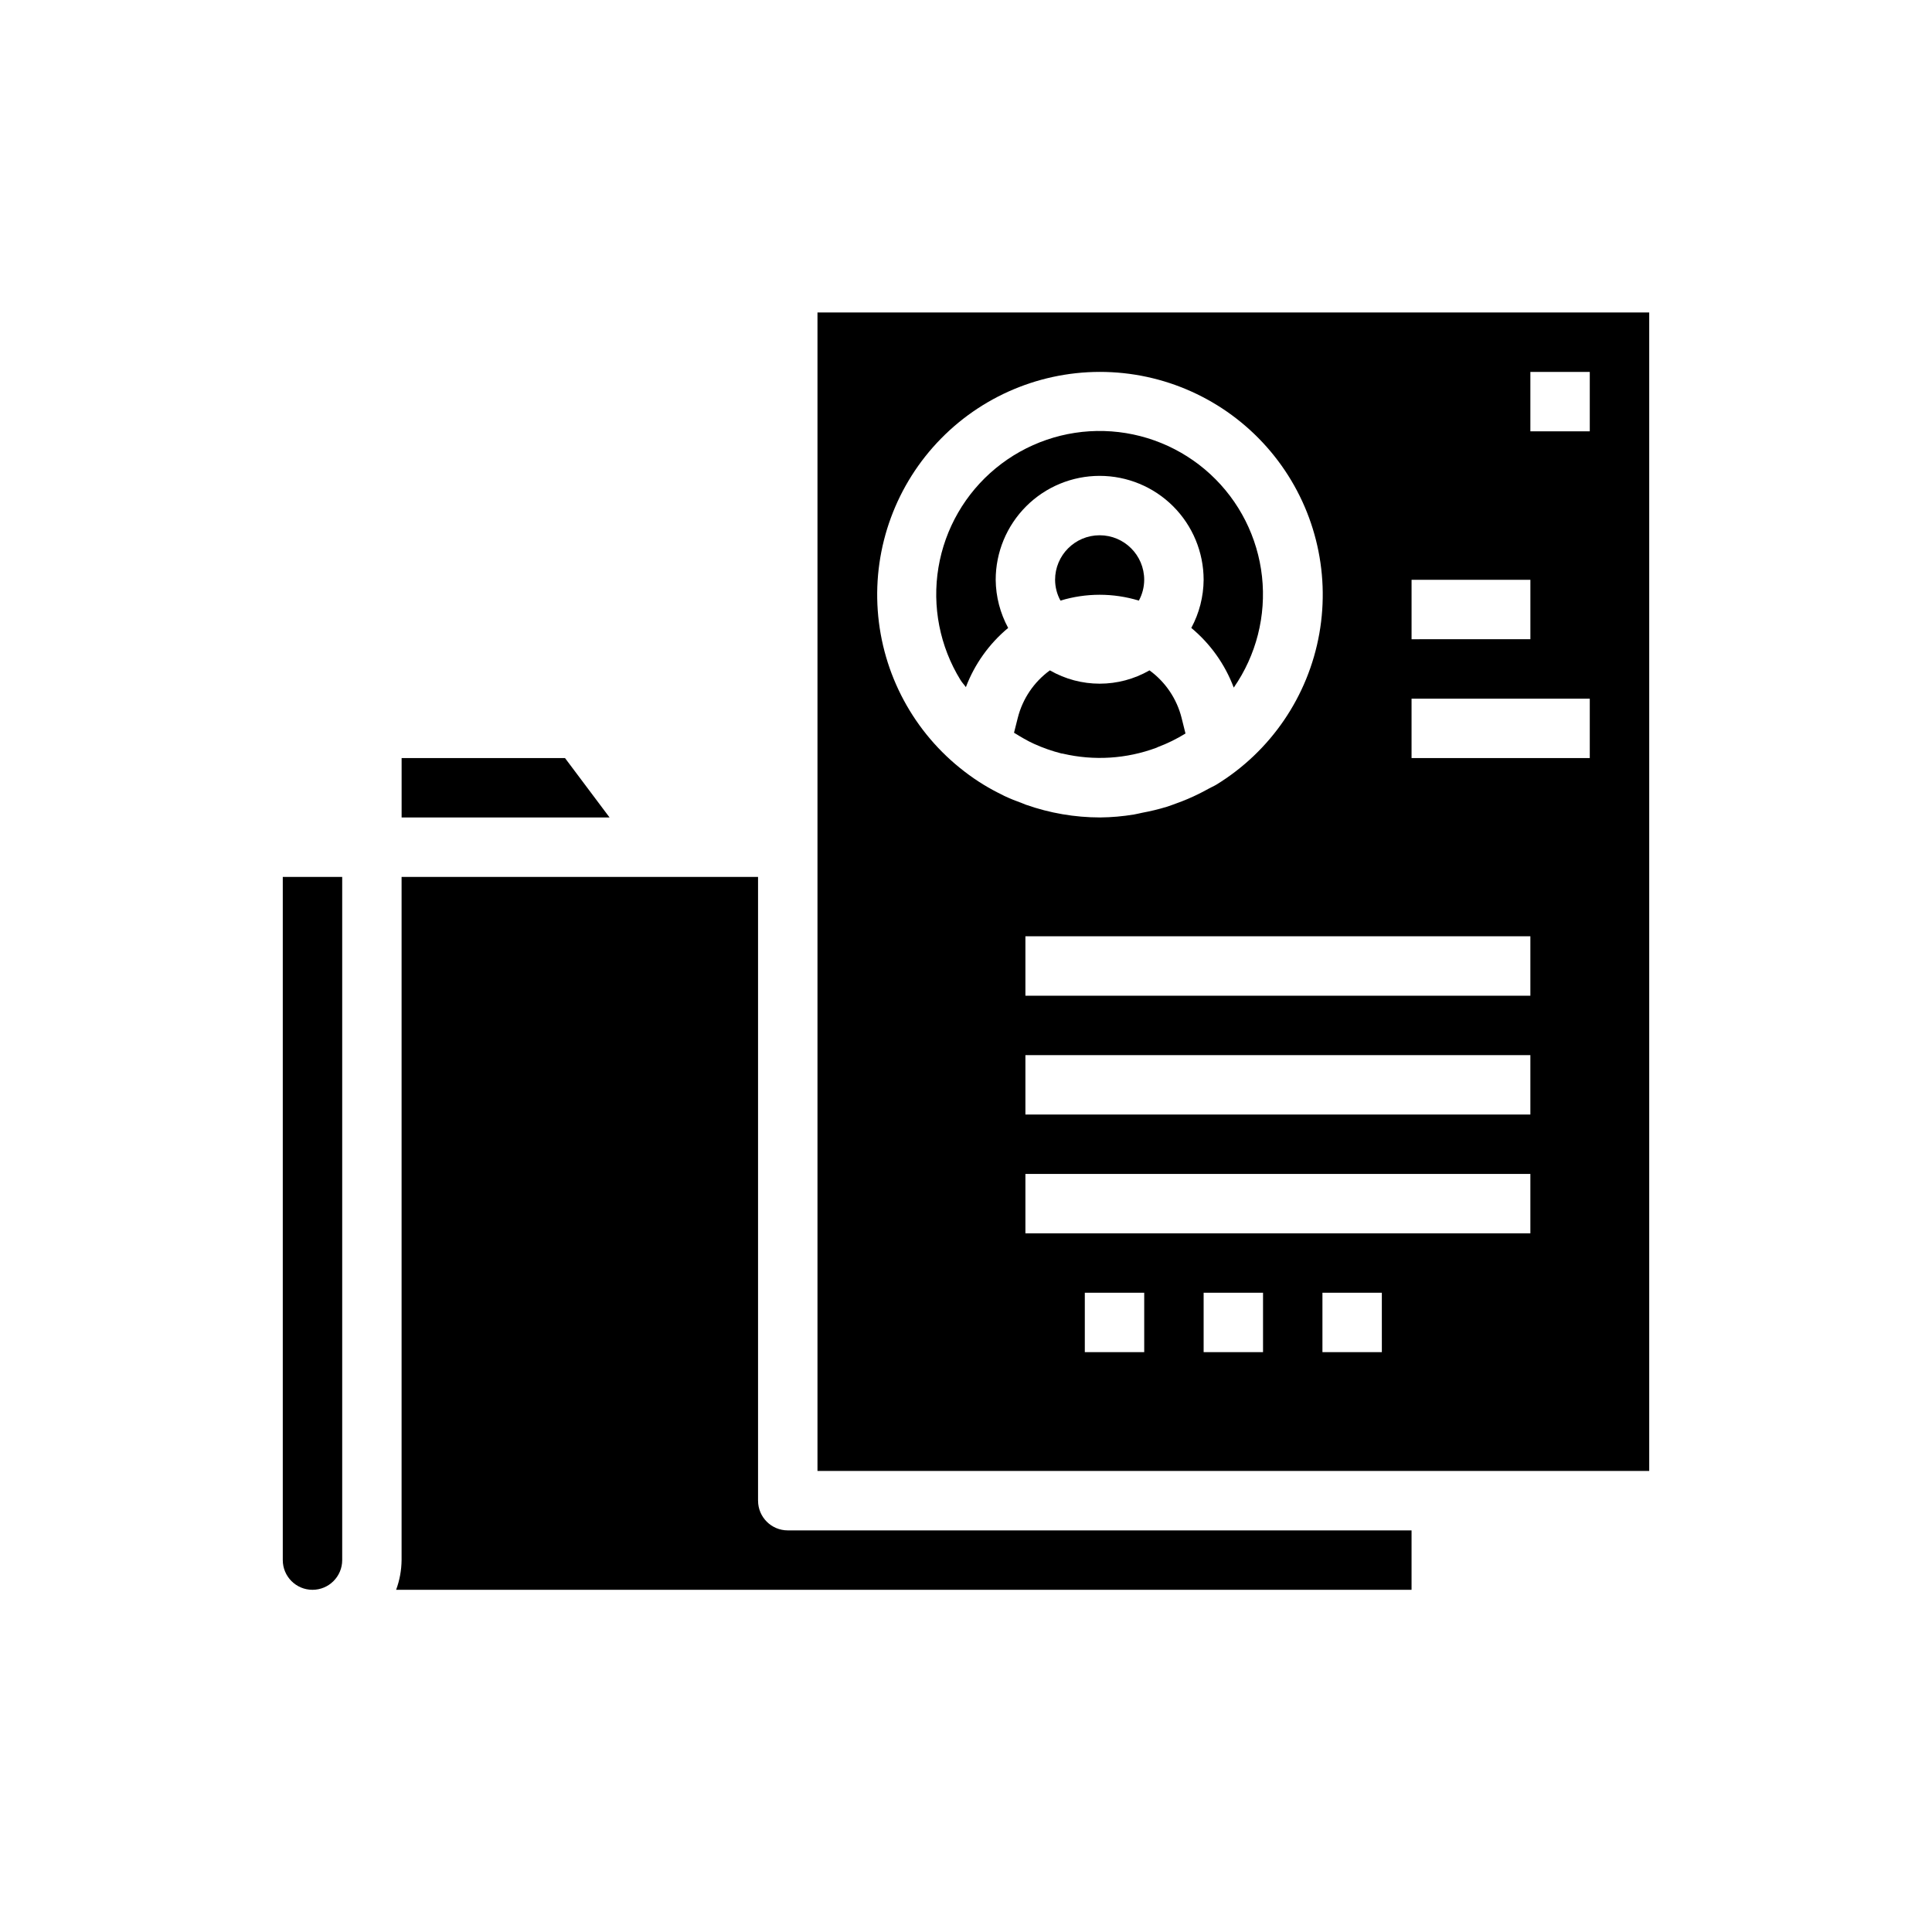 <?xml version="1.0" encoding="UTF-8"?>
<!-- Uploaded to: ICON Repo, www.svgrepo.com, Generator: ICON Repo Mixer Tools -->
<svg fill="#000000" width="800px" height="800px" version="1.1" viewBox="144 144 512 512" xmlns="http://www.w3.org/2000/svg">
 <g>
  <path d="m425.31 343.68 0.371 0.047h-0.004c8.246 1.926 16.879 1.379 24.812-1.574 0.102-0.039 0.203-0.109 0.309-0.148v-0.004c2.566-0.965 5.031-2.176 7.367-3.613l-1.031-4.141c-1.273-5.062-4.285-9.523-8.508-12.594-8.172 4.703-18.227 4.703-26.395 0-4.227 3.07-7.238 7.531-8.512 12.594l-0.992 3.938c0.875 0.535 1.738 1.07 2.644 1.574 0.906 0.504 1.715 0.953 2.613 1.348 2.359 1.074 4.812 1.934 7.324 2.574z"/>
  <path d="m344.89 541.7v-165.31h-94.465v181.05c-0.027 2.688-0.516 5.352-1.449 7.875h269.1v-15.746h-165.31c-4.348 0-7.871-3.523-7.871-7.871z"/>
  <path d="m423.61 297.66c0.008 1.926 0.5 3.82 1.426 5.508 6.769-2.066 14.004-2.066 20.773 0 0.922-1.691 1.41-3.586 1.418-5.508 0-6.523-5.285-11.809-11.809-11.809-6.519 0-11.809 5.285-11.809 11.809z"/>
  <path d="m293.73 344.89h-43.297v15.742h55.105z"/>
  <path d="m360.64 226.81v307.01h220.42v-307.01zm157.44 70.848h31.488v15.742l-31.488 0.004zm-107.93 57.27c-0.172-0.078-0.34-0.18-0.512-0.27-1.699-0.82-3.352-1.715-4.953-2.691l0.004 0.004c-1.754-1.07-3.445-2.234-5.07-3.488-13.438-10.285-21.812-25.84-23.008-42.715-1.195-16.879 4.91-33.457 16.762-45.531 11.855-12.074 28.316-18.48 45.215-17.598 16.895 0.883 32.602 8.977 43.129 22.219 10.531 13.242 14.871 30.367 11.922 47.031-2.945 16.66-12.902 31.254-27.336 40.082-0.645 0.387-1.332 0.66-1.984 1.031-0.914 0.52-1.844 0.992-2.777 1.457-1.828 0.898-3.676 1.691-5.566 2.363-0.93 0.34-1.844 0.699-2.777 0.992v-0.004c-2.125 0.648-4.285 1.172-6.473 1.574-0.73 0.141-1.449 0.348-2.188 0.465-2.973 0.492-5.977 0.758-8.992 0.785-6.703-0.004-13.355-1.148-19.68-3.375-0.363-0.125-0.699-0.293-1.055-0.426-1.605-0.574-3.156-1.195-4.66-1.906zm37.078 147.41h-15.742v-15.746h15.742zm31.488 0h-15.742v-15.746h15.742zm31.488 0h-15.746v-15.746h15.742zm39.359-31.488h-133.82v-15.746h133.82zm0-31.488h-133.82v-15.746h133.82zm0-31.488h-133.82v-15.746h133.82zm15.742-62.977h-47.23v-15.746h47.23zm0-86.594h-15.742v-15.742h15.742z"/>
  <path d="m435.42 270.11c7.309 0 14.316 2.902 19.484 8.07 5.164 5.168 8.07 12.176 8.07 19.484-0.035 4.449-1.156 8.824-3.269 12.742 5.062 4.207 8.938 9.656 11.25 15.816 5.969-8.586 8.629-19.043 7.488-29.438-1.141-10.395-6.004-20.023-13.691-27.113-7.691-7.086-17.684-11.152-28.137-11.445-10.453-0.289-20.66 3.211-28.73 9.859-8.074 6.644-13.469 15.988-15.188 26.305-1.719 10.312 0.355 20.902 5.836 29.809 0.418 0.684 0.977 1.242 1.434 1.898 2.32-6.109 6.184-11.516 11.207-15.691-2.125-3.914-3.262-8.289-3.305-12.742 0-7.309 2.902-14.316 8.07-19.484 5.164-5.168 12.176-8.07 19.48-8.07z"/>
  <path d="m218.94 557.44c0 4.348 3.523 7.875 7.871 7.875s7.875-3.527 7.875-7.875v-181.05h-15.746z"/>
 </g>
</svg>